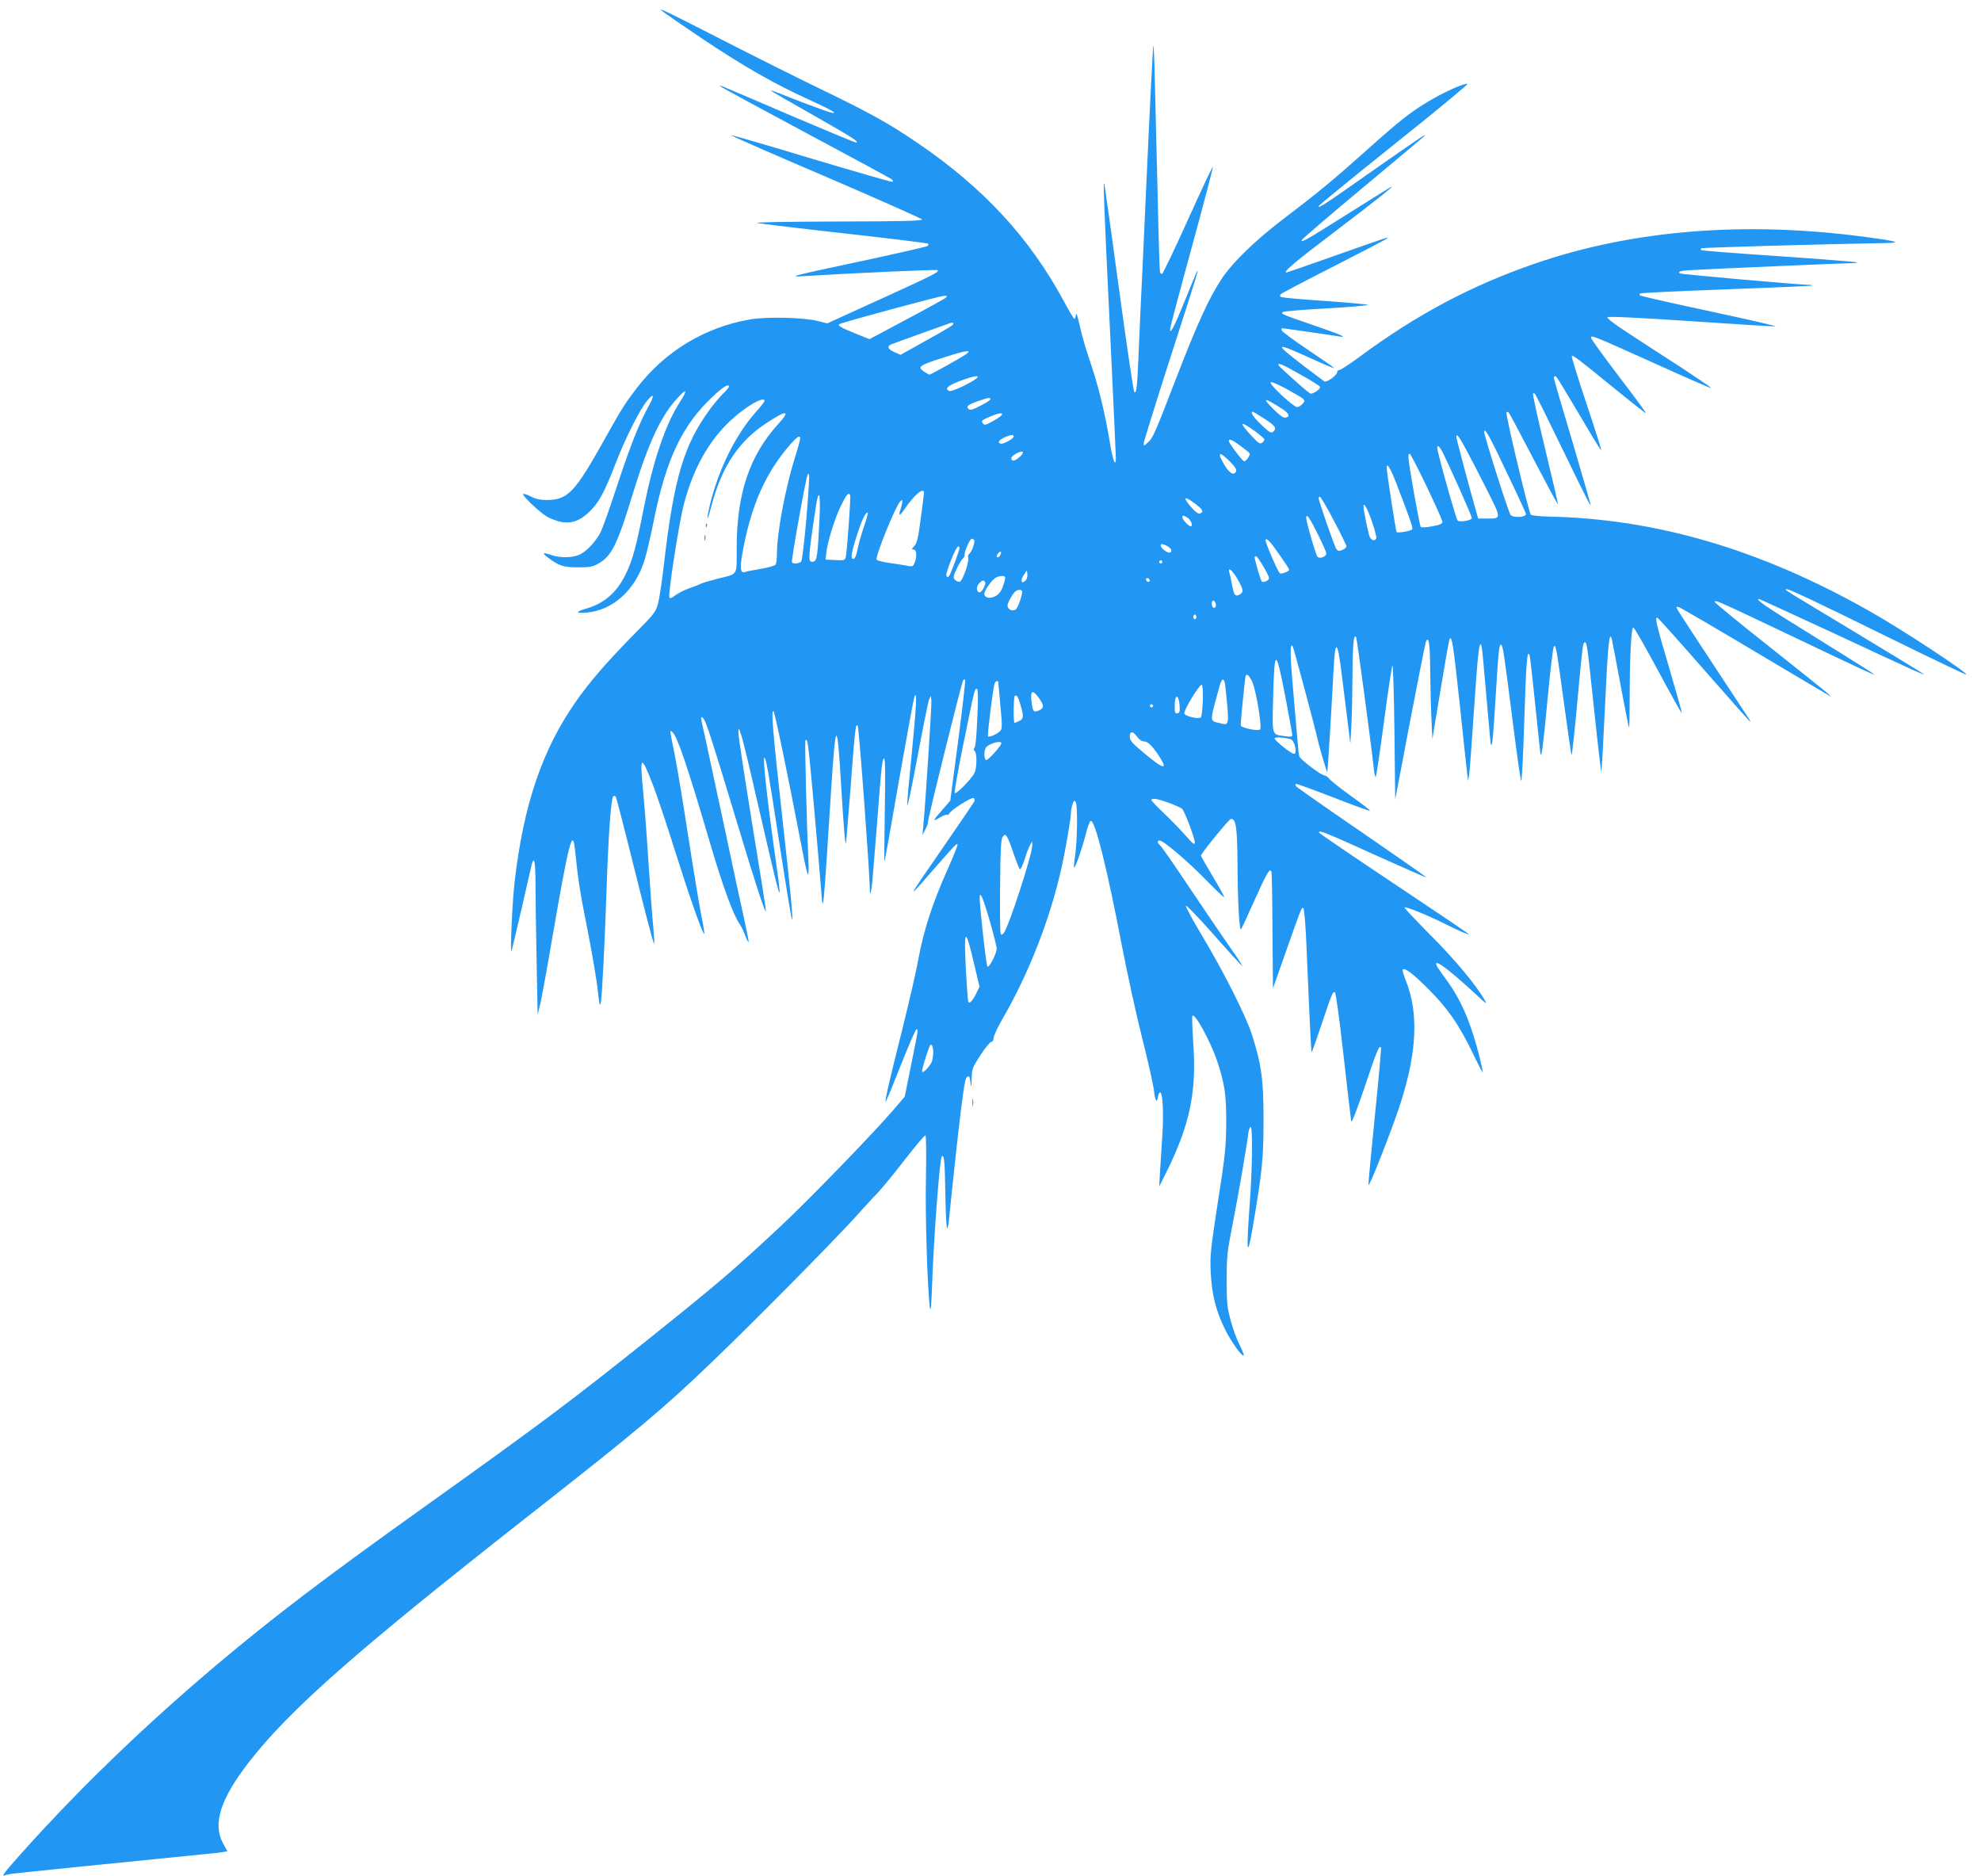 <?xml version="1.0" standalone="no"?>
<!DOCTYPE svg PUBLIC "-//W3C//DTD SVG 20010904//EN"
 "http://www.w3.org/TR/2001/REC-SVG-20010904/DTD/svg10.dtd">
<svg version="1.0" xmlns="http://www.w3.org/2000/svg"
 width="1280pt" height="1212pt" viewBox="0 0 1280 1212"
 preserveAspectRatio="xMidYMid meet">
<g transform="translate(0,1212) scale(0.1,-0.1)"
fill="#2196f3" stroke="none">
<path d="M4290 12040 c14 -11 129 -90 255 -175 262 -175 467 -292 685 -390
145 -66 196 -96 135 -81 -28 7 -237 85 -332 124 -29 12 -53 20 -53 18 0 -3
124 -75 275 -160 258 -147 303 -176 274 -176 -6 0 -192 77 -413 171 -499 214
-473 203 -461 191 6 -6 255 -141 554 -301 300 -160 549 -295 555 -301 5 -5 7
-12 4 -15 -3 -3 -238 65 -523 150 -284 86 -519 154 -522 152 -2 -3 274 -124
614 -269 339 -146 619 -270 621 -276 3 -9 -134 -12 -555 -13 -361 -1 -540 -5
-508 -10 28 -5 285 -36 573 -68 288 -32 526 -62 529 -65 4 -4 2 -10 -3 -15 -5
-4 -191 -47 -414 -95 -467 -99 -496 -107 -390 -100 319 20 863 44 868 39 12
-12 -24 -30 -370 -188 l-343 -156 -60 15 c-94 24 -332 29 -441 10 -290 -50
-547 -206 -728 -441 -80 -104 -96 -130 -212 -337 -190 -340 -235 -387 -370
-388 -44 0 -73 6 -107 24 -26 13 -47 19 -47 14 0 -18 116 -125 157 -147 111
-56 186 -48 268 30 63 60 97 120 170 309 66 171 164 365 211 417 43 49 43 27
0 -50 -57 -104 -115 -251 -201 -512 -45 -137 -92 -269 -104 -293 -30 -58 -86
-119 -132 -143 -46 -23 -129 -25 -189 -4 -55 19 -60 14 -18 -18 71 -53 98 -62
193 -62 80 0 95 3 136 27 83 49 119 123 223 465 98 317 178 488 283 601 61 67
68 56 16 -25 -94 -147 -172 -377 -234 -688 -49 -251 -71 -331 -116 -424 -56
-117 -139 -189 -253 -222 -74 -21 -73 -32 3 -26 167 15 311 145 371 336 13 42
41 159 61 261 79 395 184 615 382 800 68 63 103 84 103 62 0 -4 -16 -24 -36
-43 -19 -18 -57 -63 -84 -99 -171 -232 -235 -445 -300 -1005 -11 -99 -28 -209
-36 -245 -16 -64 -18 -67 -174 -225 -167 -171 -271 -291 -361 -420 -215 -308
-336 -664 -393 -1155 -16 -130 -31 -476 -21 -455 2 6 31 127 64 270 33 143 62
272 66 288 16 62 25 19 25 -115 0 -79 3 -303 7 -498 l7 -355 18 75 c9 41 45
234 78 430 106 613 130 705 145 563 21 -202 32 -276 81 -518 29 -148 59 -324
66 -389 10 -93 14 -111 20 -85 8 42 25 370 38 752 11 332 28 568 42 582 6 6
11 6 17 -3 4 -6 42 -153 85 -325 114 -457 158 -628 163 -623 2 2 -1 50 -6 107
-6 57 -20 246 -31 419 -11 173 -27 386 -36 474 -21 219 -11 222 67 20 27 -71
90 -259 140 -419 90 -286 173 -522 188 -538 5 -5 -2 45 -16 110 -13 65 -51
294 -84 508 -33 215 -73 456 -89 538 -35 172 -34 163 -15 147 31 -26 97 -220
244 -720 82 -278 148 -458 190 -519 10 -14 26 -47 36 -74 10 -26 20 -46 22
-43 2 2 -10 64 -26 137 -17 74 -76 348 -131 609 -56 261 -112 523 -125 582
-29 126 -31 138 -11 118 18 -19 57 -140 220 -680 123 -408 184 -592 185 -564
1 6 -39 259 -89 563 -49 304 -90 569 -89 589 1 36 2 35 20 -22 11 -33 55 -217
99 -410 112 -486 141 -608 147 -602 3 2 -7 85 -21 183 -56 389 -90 697 -77
688 12 -7 23 -71 101 -580 39 -252 74 -462 77 -465 9 -8 -5 147 -63 665 -60
543 -73 696 -56 680 9 -9 85 -373 185 -892 17 -90 34 -163 38 -163 3 0 5 33 3
73 -12 262 -25 789 -20 794 11 11 14 -1 25 -102 11 -99 64 -698 77 -868 12
-160 13 -157 64 647 30 463 39 468 65 31 16 -267 26 -388 31 -370 2 6 14 161
29 345 30 398 33 426 47 412 8 -8 77 -942 78 -1051 0 -69 12 -19 20 86 5 59
18 227 30 373 26 342 31 380 43 380 7 0 8 -110 4 -337 -3 -186 -4 -333 -2
-328 3 6 45 242 94 525 50 283 94 526 100 540 18 46 12 -64 -19 -381 -17 -167
-30 -312 -28 -323 2 -12 32 132 67 319 35 187 68 351 74 365 l11 25 4 -32 c3
-27 -40 -687 -53 -818 l-5 -50 20 39 c11 21 18 42 16 45 -5 8 219 909 228 918
3 3 9 4 12 1 3 -4 -17 -181 -45 -394 l-51 -387 -56 -64 c-59 -67 -61 -75 -8
-42 19 11 38 18 43 15 5 -3 11 1 15 9 8 21 144 107 157 100 6 -4 8 -13 5 -21
-3 -7 -90 -136 -194 -286 -251 -364 -249 -360 -79 -165 148 169 160 182 164
171 2 -5 -29 -81 -68 -169 -94 -210 -152 -390 -184 -566 -14 -79 -62 -286
-105 -459 -82 -325 -113 -460 -107 -466 2 -2 45 102 96 231 51 129 97 235 102
235 13 0 14 7 -33 -225 l-42 -209 -69 -81 c-130 -152 -552 -588 -742 -765
-295 -275 -396 -361 -820 -701 -528 -422 -697 -549 -1450 -1087 -677 -483
-997 -727 -1370 -1041 -488 -412 -935 -846 -1320 -1285 -39 -44 -62 -77 -53
-73 9 3 32 8 50 12 27 4 812 84 1228 125 58 5 119 12 137 15 l32 6 -30 55
c-65 125 -14 284 169 520 263 339 695 719 1797 1584 716 561 879 698 1200
1006 266 255 767 762 910 919 60 66 130 143 157 170 26 28 105 123 174 213 69
89 129 160 134 157 4 -3 6 -124 3 -269 -6 -246 10 -738 26 -846 5 -30 9 24 14
159 11 309 49 806 62 820 16 15 20 -34 23 -232 2 -122 7 -226 11 -230 5 -5 11
29 15 75 4 46 27 263 51 483 33 292 49 403 60 414 17 17 22 9 28 -49 2 -19 5
-3 5 37 2 70 4 75 58 158 30 47 62 85 70 85 8 0 14 10 14 24 0 14 26 69 57
123 172 297 309 649 383 982 26 117 60 317 60 353 0 15 5 39 11 55 8 22 12 24
19 13 14 -21 11 -250 -3 -347 -7 -45 -10 -80 -6 -78 10 7 51 124 74 214 11 47
26 86 32 88 28 10 107 -310 203 -811 34 -176 92 -442 130 -592 38 -150 72
-302 76 -338 7 -67 20 -87 26 -41 2 14 8 27 13 28 18 4 25 -133 15 -283 -5
-80 -12 -185 -15 -235 l-5 -90 45 90 c153 307 198 522 175 838 -6 93 -9 172
-5 175 17 17 116 -165 158 -288 49 -144 61 -223 60 -400 0 -127 -7 -206 -27
-340 -78 -505 -78 -511 -73 -630 7 -142 33 -247 91 -365 41 -83 112 -182 123
-171 2 2 -10 32 -27 67 -18 34 -44 106 -58 158 -23 85 -26 116 -26 261 0 151
3 182 37 355 36 181 89 486 102 588 3 26 10 47 16 47 14 0 11 -279 -7 -511
-22 -300 -16 -346 19 -144 62 362 71 447 71 695 1 260 -13 363 -75 557 -39
121 -180 401 -319 633 -61 102 -109 191 -108 199 2 7 80 -74 175 -181 94 -107
179 -200 189 -208 9 -8 -22 40 -69 107 -47 67 -167 243 -266 391 -98 147 -186
274 -195 281 -19 16 -21 31 -3 31 24 0 180 -132 298 -253 65 -67 119 -117 119
-112 0 6 -34 67 -75 135 -41 69 -75 128 -75 132 0 15 182 238 194 238 32 0 40
-52 42 -285 1 -249 12 -442 23 -428 4 4 42 87 85 183 82 182 101 215 111 189
3 -8 6 -180 7 -384 l3 -370 74 210 c113 320 112 318 123 307 5 -5 13 -99 18
-208 5 -110 14 -316 20 -459 6 -143 13 -261 15 -263 1 -2 30 79 64 180 66 197
71 210 86 209 6 0 30 -175 56 -408 25 -224 48 -417 50 -428 3 -12 40 85 88
227 78 233 93 269 104 251 3 -5 -15 -201 -39 -438 -24 -236 -43 -439 -42 -450
3 -22 157 370 208 530 106 332 117 583 33 792 -14 35 -23 67 -19 70 13 13 65
-26 166 -127 124 -124 196 -227 285 -411 35 -74 65 -131 65 -127 1 21 -33 158
-60 241 -53 165 -104 266 -203 397 -75 101 -36 90 103 -29 36 -31 94 -83 129
-116 55 -51 61 -55 45 -27 -56 99 -194 264 -351 421 -95 96 -171 176 -168 179
7 7 147 -49 255 -103 98 -49 160 -76 160 -70 0 3 -216 149 -479 324 -264 176
-482 325 -486 330 -15 25 39 4 355 -140 183 -82 334 -149 336 -147 1 2 -186
133 -416 291 -231 158 -422 292 -426 298 -3 6 -4 12 -1 15 2 3 109 -36 238
-86 128 -50 236 -89 240 -88 5 2 -48 44 -118 93 -69 50 -133 100 -143 113 -10
12 -23 22 -30 22 -22 0 -160 104 -165 125 -3 11 -7 49 -10 85 -3 36 -16 187
-29 335 -21 238 -22 319 -3 289 6 -10 143 -521 157 -585 12 -57 63 -230 66
-226 3 3 28 414 40 647 10 218 26 212 54 -21 11 -90 28 -227 38 -304 l17 -140
6 105 c4 58 7 209 8 335 1 207 8 275 24 248 5 -8 98 -702 114 -850 3 -29 9
-53 12 -53 3 0 27 160 53 355 26 196 51 361 55 368 4 7 10 -186 13 -428 l5
-440 94 495 c52 272 99 506 103 520 19 51 28 -6 29 -180 1 -96 4 -236 8 -310
l6 -135 53 319 c29 176 55 324 59 329 14 23 24 -42 63 -404 22 -211 44 -413
48 -449 l8 -65 7 45 c4 25 18 218 32 429 24 360 35 453 49 391 3 -14 14 -131
25 -260 11 -129 24 -271 28 -315 10 -120 18 -64 37 255 19 309 23 347 37 333
11 -11 17 -54 79 -538 22 -176 44 -329 49 -339 4 -11 13 165 20 390 12 381 19
468 35 418 3 -10 19 -154 36 -319 17 -165 32 -307 34 -315 6 -31 16 43 46 360
17 179 35 329 40 334 13 13 17 -9 65 -363 25 -184 47 -336 49 -338 4 -5 20
146 46 432 25 271 28 295 40 295 14 0 15 -9 61 -442 23 -219 44 -396 46 -394
2 2 13 196 24 432 18 391 27 480 43 428 3 -11 28 -143 56 -294 28 -151 53
-277 56 -279 2 -2 4 81 4 186 0 265 10 464 24 460 6 -2 78 -128 160 -280 82
-153 151 -276 153 -274 2 2 -35 134 -82 293 -84 285 -93 324 -77 324 5 0 140
-151 301 -335 161 -184 295 -335 298 -335 6 0 20 -23 -233 361 -122 185 -227
346 -234 359 -11 21 -10 22 7 18 11 -3 233 -132 494 -288 261 -155 479 -285
484 -287 19 -8 -41 40 -392 319 -194 153 -353 284 -353 289 0 16 11 11 491
-217 474 -226 539 -256 539 -250 0 2 -169 108 -375 236 -327 202 -398 250
-368 250 3 0 220 -100 482 -221 545 -254 581 -270 581 -264 0 2 -195 121 -432
264 -496 299 -464 278 -457 285 7 7 155 -62 697 -329 255 -125 465 -225 467
-223 12 11 -421 295 -625 410 -705 399 -1379 597 -2077 611 -56 1 -106 7 -112
12 -13 14 -166 654 -157 662 3 4 10 2 15 -3 5 -5 77 -141 161 -302 84 -161
154 -291 156 -289 2 2 -35 162 -82 356 -47 194 -82 356 -79 359 3 3 9 1 14 -4
5 -5 87 -170 182 -366 95 -197 174 -356 177 -354 2 2 -51 186 -117 409 -67
223 -121 410 -121 416 0 6 4 11 9 11 8 0 27 -31 206 -333 48 -82 89 -147 91
-145 2 3 -41 139 -96 303 -55 164 -97 301 -94 304 8 8 31 -9 259 -195 119 -97
218 -175 220 -173 2 3 -77 110 -176 239 -98 129 -179 241 -179 248 0 19 1 19
408 -164 200 -91 366 -163 369 -161 2 2 -86 62 -194 133 -109 70 -263 170
-342 222 -93 60 -140 97 -134 103 6 6 198 -3 542 -26 293 -20 537 -35 543 -33
6 2 -185 46 -423 97 -239 51 -440 97 -448 101 -9 5 -10 9 -3 14 6 4 258 16
559 27 301 11 549 22 552 24 2 3 -9 5 -25 5 -64 1 -826 68 -831 74 -13 13 9
18 89 22 188 10 981 44 1020 44 23 0 39 2 36 5 -3 3 -229 21 -503 40 -273 18
-500 36 -503 39 -3 4 -3 9 1 12 5 5 786 27 1197 34 102 2 63 13 -142 40 -777
103 -1500 44 -2128 -172 -415 -143 -768 -331 -1138 -605 -61 -45 -119 -83
-127 -83 -8 0 -15 -6 -15 -14 0 -20 -68 -69 -83 -60 -6 4 -66 49 -133 100
-191 147 -189 155 15 63 144 -65 181 -80 181 -76 0 2 -76 55 -170 118 -93 62
-170 120 -170 126 0 7 2 13 4 13 5 0 341 -48 374 -54 54 -9 -4 16 -171 73
-202 69 -215 75 -197 86 7 4 136 15 287 23 151 9 268 19 261 23 -7 3 -133 15
-281 25 -147 10 -273 21 -280 26 -8 5 -9 10 -1 18 6 6 161 88 345 181 184 94
338 174 344 180 10 10 -10 4 -388 -130 -142 -50 -260 -91 -263 -91 -28 0 45
62 309 262 302 230 411 317 357 286 -14 -8 -141 -88 -283 -177 -269 -169 -287
-179 -287 -163 0 5 172 153 382 328 210 175 394 329 408 342 37 35 -38 -16
-355 -238 -292 -205 -325 -227 -325 -212 0 5 219 184 487 398 267 213 481 390
475 392 -19 6 -145 -49 -247 -110 -119 -70 -196 -131 -410 -323 -210 -188
-316 -275 -515 -426 -195 -147 -347 -294 -419 -404 -80 -122 -157 -291 -286
-625 -143 -371 -155 -399 -189 -429 -24 -23 -26 -23 -26 -5 0 10 76 255 169
544 221 685 218 675 101 388 -73 -180 -99 -230 -100 -196 0 10 63 248 140 529
77 282 139 517 137 522 -1 5 -74 -148 -161 -342 -87 -193 -163 -351 -168 -351
-5 0 -11 6 -13 13 -2 6 -9 212 -14 457 -6 245 -14 572 -18 728 -3 155 -8 280
-10 278 -4 -4 -20 -321 -53 -1046 -11 -245 -24 -535 -30 -645 -5 -110 -12
-265 -15 -345 -7 -170 -13 -216 -26 -203 -5 5 -50 306 -99 669 -49 362 -92
666 -94 674 -9 36 -4 -114 34 -900 22 -459 40 -851 40 -869 0 -62 -18 -20 -35
79 -37 224 -80 397 -140 570 -18 52 -44 142 -57 200 -14 65 -24 95 -26 78 -2
-16 -6 -28 -10 -28 -4 0 -34 51 -67 112 -221 411 -521 736 -950 1027 -184 125
-305 192 -605 337 -145 70 -430 212 -633 316 -204 105 -382 194 -396 199 l-26
9 25 -20z m1820 -1844 c-8 -7 -122 -70 -254 -140 l-238 -127 -92 37 c-96 39
-114 50 -103 60 9 9 648 182 677 183 21 1 22 -1 10 -13z m46 -175 c-4 -5 -81
-51 -172 -101 l-165 -92 -40 17 c-42 19 -50 38 -21 50 24 10 364 132 382 138
18 5 24 1 16 -12z m88 -188 c-28 -21 -230 -133 -238 -133 -5 0 -21 10 -38 21
-42 30 -29 39 137 92 135 43 179 50 139 20z m2161 -134 c69 -38 125 -74 125
-79 0 -16 -52 -50 -64 -42 -26 15 -206 177 -206 184 0 16 24 6 145 -63z
m-2095 -23 c-28 -26 -160 -88 -175 -82 -35 13 -12 35 68 65 92 34 131 40 107
17z m2109 -132 c13 -12 12 -16 -4 -34 -10 -11 -25 -20 -34 -20 -21 0 -171 137
-171 157 0 11 27 0 98 -37 53 -29 103 -58 111 -66z m-2019 -3 c0 -5 -29 -24
-65 -42 -51 -27 -67 -31 -77 -21 -17 17 -3 28 62 51 62 22 80 25 80 12z
m-1460 -11 c0 -5 -23 -35 -51 -66 -135 -149 -249 -381 -304 -614 -25 -110 -15
-101 15 13 67 248 176 410 357 527 126 83 153 80 74 -6 -188 -206 -271 -452
-271 -806 0 -182 12 -163 -125 -197 -49 -13 -99 -27 -109 -33 -11 -6 -44 -19
-74 -29 -30 -10 -70 -31 -89 -45 -25 -19 -34 -22 -38 -12 -9 23 63 484 94 602
59 225 159 406 299 537 96 91 222 164 222 129z m3338 -47 c53 -34 62 -55 27
-61 -11 -3 -38 16 -71 49 -83 82 -71 85 44 12z m-108 -68 c71 -45 82 -63 55
-85 -12 -10 -25 -2 -75 46 -51 48 -74 84 -55 84 3 0 36 -20 75 -45z m-1699 22
c-6 -8 -33 -26 -60 -40 -41 -23 -50 -25 -60 -13 -14 17 -8 22 54 48 51 21 82
24 66 5z m1637 -102 c34 -25 62 -49 62 -54 0 -5 -7 -14 -15 -21 -13 -11 -24
-4 -70 46 -82 89 -74 99 23 29z m1631 -274 c67 -139 121 -257 121 -261 0 -23
-82 -27 -100 -6 -13 16 -170 510 -170 535 0 36 34 -24 149 -268z m-3189 240
c0 -15 -69 -53 -86 -47 -21 8 -8 25 30 42 37 16 56 17 56 5z m2928 -94 c27
-50 87 -166 132 -256 92 -183 92 -181 -2 -181 l-57 0 -15 54 c-38 131 -126
461 -126 473 0 27 19 2 68 -90z m-4308 79 c0 -8 -15 -63 -34 -123 -62 -198
-116 -485 -116 -621 0 -31 -4 -63 -8 -69 -4 -7 -48 -20 -98 -28 -49 -9 -94
-17 -101 -20 -28 -10 -33 21 -18 110 55 315 150 531 315 718 43 48 60 58 60
33z m2845 -46 c29 -22 56 -43 59 -48 6 -11 -21 -52 -35 -52 -10 0 -99 117 -99
131 0 17 21 9 75 -31z m1306 -41 c43 -85 189 -412 189 -425 0 -16 -78 -30 -92
-16 -9 9 -102 334 -127 445 -12 49 3 47 30 -4z m-2737 -35 c-31 -25 -49 -26
-49 -3 0 18 69 53 74 38 2 -6 -9 -22 -25 -35z m1370 -33 c25 -25 37 -45 33
-55 -12 -31 -42 -16 -74 38 -54 89 -36 97 41 17z m1264 -153 c56 -117 102
-220 102 -229 0 -13 -17 -20 -66 -29 -37 -7 -69 -9 -74 -4 -8 9 -80 413 -80
452 0 12 4 22 8 22 5 0 54 -96 110 -212z m-198 25 c89 -230 111 -293 105 -302
-6 -11 -93 -26 -101 -18 -5 4 -64 387 -64 415 0 37 23 0 60 -95z m-3810 -237
c-13 -144 -27 -267 -33 -273 -10 -14 -53 -18 -60 -5 -6 8 87 527 99 557 8 20
8 20 12 1 2 -11 -6 -137 -18 -280z m760 171 c0 -8 -9 -83 -21 -168 -16 -125
-24 -158 -41 -176 -19 -20 -19 -23 -5 -23 20 0 23 -43 7 -85 -9 -23 -15 -26
-38 -22 -15 4 -67 12 -116 19 -48 6 -90 17 -92 23 -9 22 122 344 152 375 12
12 14 12 14 -1 0 -9 -5 -30 -11 -48 -16 -47 -6 -47 25 -1 60 90 126 146 126
107z m-477 -14 c6 -9 -20 -365 -28 -401 -5 -21 -10 -23 -68 -20 l-62 3 3 35
c6 69 52 222 92 305 38 79 52 96 63 78z m-198 -155 c-11 -232 -16 -272 -39
-276 -37 -7 -37 5 15 351 20 131 32 92 24 -75z m3324 -12 c45 -85 81 -159 81
-165 0 -6 -11 -17 -25 -23 -21 -9 -28 -9 -39 3 -11 11 -116 313 -116 333 0 3
4 6 9 6 5 0 46 -69 90 -154z m-895 109 c49 -38 56 -52 30 -62 -11 -4 -28 8
-55 38 -61 70 -50 80 25 24z m1144 -124 c16 -47 27 -92 25 -98 -7 -21 -33 -15
-43 10 -10 25 -40 171 -40 196 1 32 28 -19 58 -108z m-3287 -27 c-17 -49 -35
-115 -41 -146 -8 -41 -16 -58 -27 -58 -19 0 -13 39 28 165 27 85 55 142 66
132 2 -3 -9 -45 -26 -93z m2094 60 c22 -15 35 -54 18 -54 -12 0 -53 43 -53 57
0 17 5 16 35 -3z m840 -105 c30 -60 55 -116 55 -124 0 -21 -41 -37 -57 -22
-11 12 -73 224 -73 252 0 32 22 1 75 -106z m-2221 -38 c8 -12 -14 -74 -30 -87
-8 -6 -12 -19 -8 -27 8 -22 -35 -147 -53 -154 -8 -3 -22 1 -31 10 -14 15 -14
21 8 69 13 29 31 60 40 68 9 9 15 20 13 26 -5 15 34 104 46 104 5 0 12 -4 15
-9z m1977 -100 c32 -46 59 -87 59 -91 0 -12 -53 -31 -61 -23 -15 16 -98 207
-92 216 8 13 31 -11 94 -102z m-703 36 c2 -9 -3 -17 -10 -17 -21 0 -58 29 -58
46 0 12 5 12 33 1 17 -7 33 -21 35 -30z m-1368 14 c0 -17 -59 -174 -69 -184
-7 -7 -12 -6 -16 4 -7 18 63 189 76 189 5 0 9 -4 9 -9z m264 -45 c-6 -16 -24
-23 -24 -8 0 10 22 33 27 28 2 -2 1 -11 -3 -20z m1700 -77 c20 -33 36 -67 36
-74 0 -14 -37 -31 -47 -22 -9 10 -51 156 -46 161 10 9 19 -2 57 -65z m-654 31
c0 -5 -4 -10 -10 -10 -5 0 -10 5 -10 10 0 6 5 10 10 10 6 0 10 -4 10 -10z
m488 -114 c38 -68 39 -81 11 -97 -28 -15 -36 -4 -48 61 -5 30 -13 66 -17 79
-13 44 19 18 54 -43z m-1368 -2 c-30 -35 -41 -4 -12 36 l17 25 3 -23 c2 -13
-2 -30 -8 -38z m-136 18 c3 -5 -3 -31 -13 -58 -13 -36 -27 -54 -51 -66 -36
-18 -70 -10 -70 17 0 21 51 92 75 104 25 12 52 14 59 3z m933 -28 c-9 -9 -28
6 -21 18 4 6 10 6 17 -1 6 -6 8 -13 4 -17z m-1062 -4 c9 -14 -24 -72 -38 -67
-19 6 -20 37 -1 58 19 21 30 24 39 9z m238 -56 c9 -9 -23 -108 -40 -121 -20
-15 -53 0 -53 25 0 19 36 83 54 94 13 9 31 10 39 2z m1251 -80 c7 -19 -2 -37
-15 -29 -12 8 -12 45 0 45 5 0 12 -7 15 -16z m-124 -89 c0 -8 -4 -15 -10 -15
-5 0 -10 7 -10 15 0 8 5 15 10 15 6 0 10 -7 10 -15z m576 -521 c24 -126 44
-235 44 -243 0 -11 -10 -12 -45 -7 -89 12 -85 -2 -79 239 8 336 17 337 80 11z
m-217 107 c25 -47 67 -299 53 -313 -13 -13 -119 9 -125 25 -3 8 25 287 32 325
1 1 5 2 11 2 5 0 18 -17 29 -39z m-175 -13 c3 -13 9 -75 15 -137 11 -119 7
-136 -29 -127 -8 2 -27 7 -42 10 -34 8 -35 24 -9 120 11 39 25 90 31 114 12
46 27 55 34 20z m-1464 5 c1 -5 7 -73 14 -153 12 -126 12 -147 -1 -162 -17
-19 -71 -43 -79 -35 -6 6 31 301 42 340 5 17 24 24 24 10z m1322 -119 c-2 -54
-8 -103 -12 -108 -14 -14 -104 7 -108 25 -4 21 99 190 113 185 6 -2 9 -42 7
-102z m-1457 -106 c-4 -104 -11 -189 -17 -196 -8 -9 -8 -16 0 -24 15 -15 15
-105 -1 -140 -17 -37 -118 -141 -128 -131 -4 4 21 150 57 323 72 353 71 350
86 350 8 0 9 -55 3 -182z m398 123 c34 -49 34 -65 1 -80 -35 -15 -40 -10 -48
49 -11 80 4 90 47 31z m-119 -45 c22 -74 20 -91 -9 -104 -14 -7 -28 -12 -30
-12 -8 0 -6 166 1 173 12 12 23 -3 38 -57z m1028 -6 c2 -36 0 -45 -14 -48 -15
-3 -18 4 -18 46 0 80 26 82 32 2z m-172 0 c0 -5 -4 -10 -10 -10 -5 0 -10 5
-10 10 0 6 5 10 10 10 6 0 10 -4 10 -10z m-102 -200 c14 -19 32 -30 46 -30 25
0 61 -39 105 -110 46 -76 16 -67 -102 31 -82 68 -97 85 -97 110 0 38 20 37 48
-1z m993 -16 c24 -7 43 -94 20 -94 -18 0 -132 91 -125 101 5 9 59 6 105 -7z
m-1871 -25 c0 -16 -83 -109 -97 -109 -15 0 -17 58 -3 80 16 25 100 50 100 29z
m1082 -385 c40 -15 78 -32 85 -38 17 -15 83 -190 83 -218 0 -19 -11 -11 -62
47 -34 39 -97 103 -140 144 -43 40 -78 78 -78 82 0 16 37 10 112 -17z m-1002
-330 c18 -52 35 -96 40 -99 5 -3 18 25 30 62 11 38 27 79 35 93 l14 25 1 -26
c0 -58 -155 -537 -186 -568 -11 -13 -14 -12 -19 1 -3 8 -5 148 -3 310 2 239 6
298 17 312 14 17 16 17 28 0 7 -9 26 -59 43 -110z m-154 -436 c24 -84 44 -163
44 -176 0 -31 -49 -127 -60 -116 -8 8 -50 385 -50 444 0 52 23 -2 66 -152z
m-102 -274 l35 -148 -21 -44 c-26 -51 -46 -71 -52 -51 -3 8 -9 99 -15 203 -14
274 -4 282 53 40z m-264 -570 c0 -25 -5 -55 -11 -67 -17 -32 -51 -67 -60 -62
-6 4 15 78 46 163 10 28 25 9 25 -34z"/>
<path d="M4561 8724 c0 -11 3 -14 6 -6 3 7 2 16 -1 19 -3 4 -6 -2 -5 -13z"/>
<path d="M4552 8645 c0 -16 2 -22 5 -12 2 9 2 23 0 30 -3 6 -5 -1 -5 -18z"/>
<path d="M6283 4995 c0 -22 2 -30 4 -17 2 12 2 30 0 40 -3 9 -5 -1 -4 -23z"/>
</g>
</svg>
